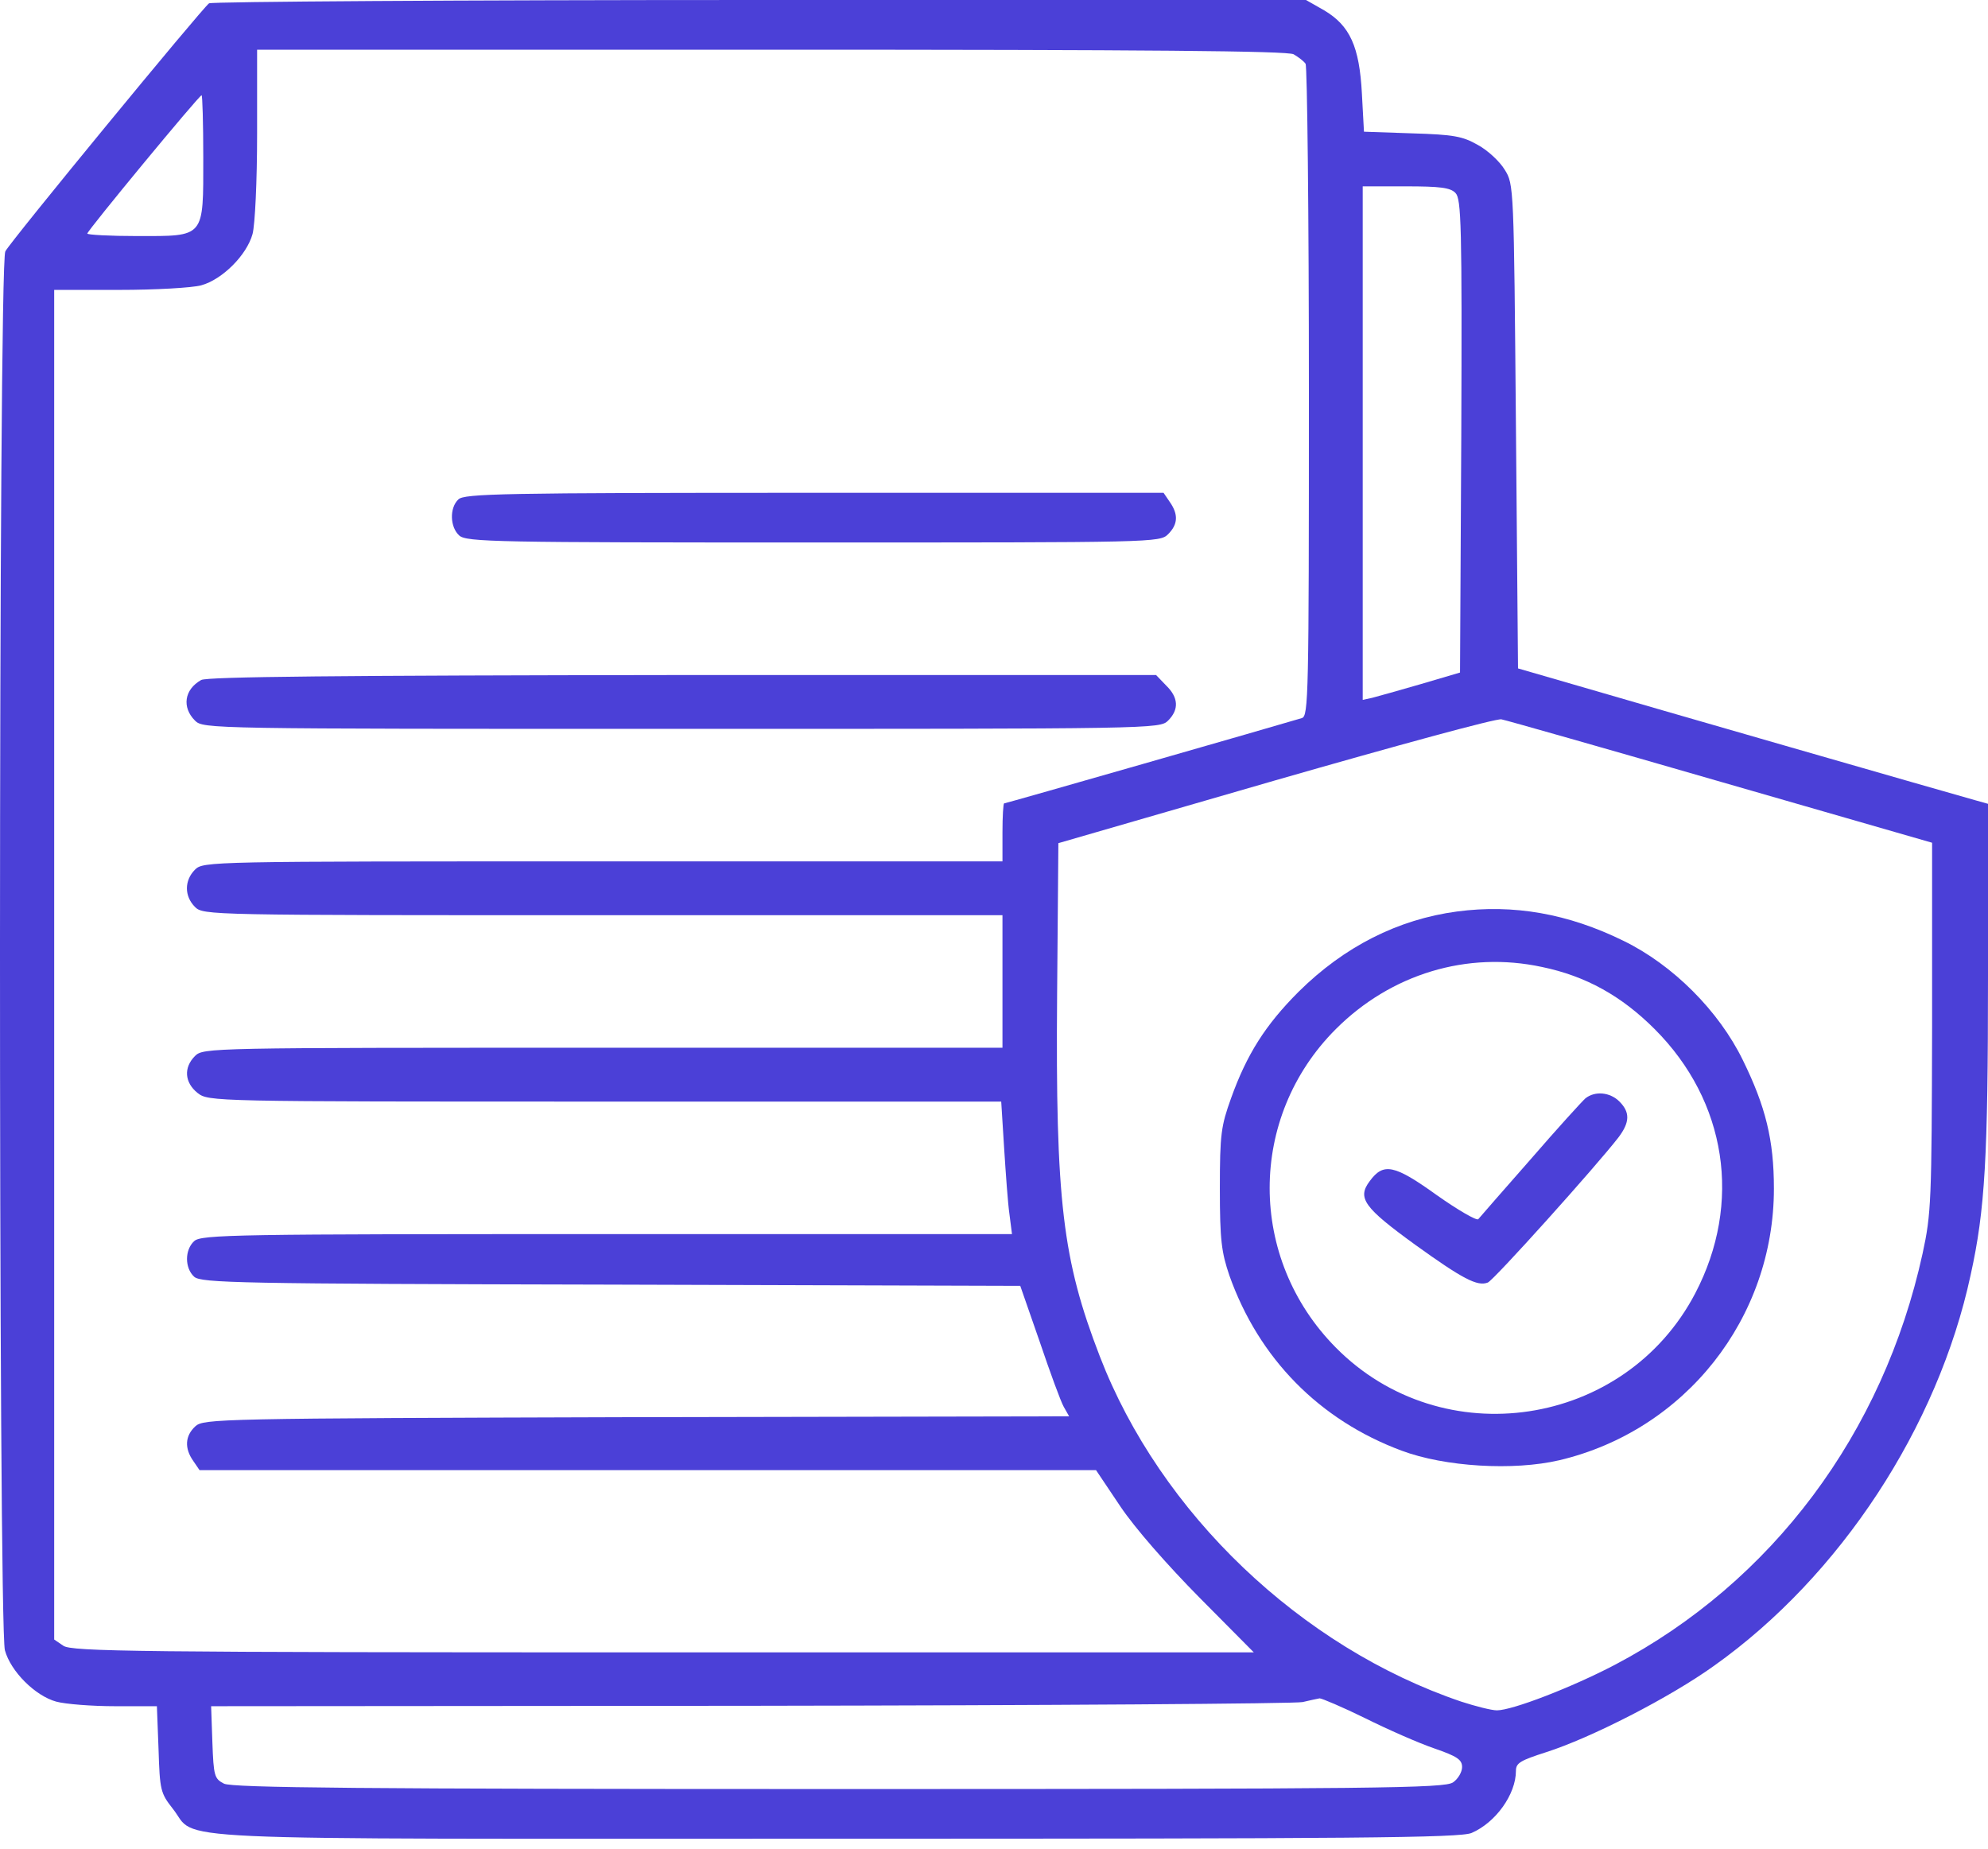 <svg xmlns="http://www.w3.org/2000/svg" width="100" height="93" viewBox="0 0 100 93" fill="none"><path d="M10.516 0.167C10.183 0.396 0.539 12.123 0.268 12.643C-0.086 13.268 -0.086 81.797 0.247 83.006C0.539 84.068 1.768 85.297 2.83 85.588C3.289 85.713 4.622 85.818 5.788 85.818H7.892L7.975 87.984C8.038 90.046 8.079 90.192 8.683 90.963C10.017 92.629 6.955 92.483 42.052 92.483C68.172 92.483 73.463 92.441 74.026 92.192C75.234 91.671 76.254 90.254 76.254 89.067C76.254 88.671 76.484 88.546 77.775 88.13C80.004 87.421 84.003 85.38 86.232 83.776C92.564 79.277 97.48 71.778 99.125 64.134C99.854 60.843 100 58.218 100 49.137V40.43L99.334 40.243C98.125 39.909 82.503 35.41 79.379 34.494L76.359 33.619L76.254 21.434C76.15 9.352 76.15 9.269 75.692 8.54C75.442 8.124 74.838 7.561 74.338 7.29C73.567 6.853 73.13 6.77 71.026 6.707L68.61 6.624L68.506 4.707C68.381 2.333 67.902 1.291 66.61 0.521L65.694 0H38.22C23.118 0 10.641 0.083 10.516 0.167ZM65.069 2.729C65.319 2.874 65.59 3.083 65.673 3.208C65.756 3.333 65.84 10.769 65.84 19.726C65.84 35.056 65.819 36.014 65.486 36.118C64.173 36.514 50.592 40.409 50.509 40.409C50.467 40.409 50.426 41.055 50.426 41.867V43.325H30.325C10.495 43.325 10.225 43.325 9.808 43.742C9.267 44.284 9.267 45.075 9.808 45.617C10.225 46.033 10.495 46.033 30.325 46.033H50.426V49.366V52.699H30.325C10.495 52.699 10.225 52.699 9.808 53.115C9.225 53.699 9.287 54.448 9.933 54.969C10.495 55.407 10.579 55.407 30.429 55.407H50.363L50.509 57.739C50.592 59.031 50.697 60.531 50.78 61.093L50.905 62.072H30.534C11.87 62.072 10.121 62.093 9.767 62.426C9.287 62.864 9.287 63.78 9.767 64.217C10.121 64.53 11.954 64.572 30.742 64.613L51.321 64.676L52.3 67.488C52.821 69.029 53.363 70.508 53.508 70.758L53.779 71.237L32.012 71.279C10.954 71.341 10.246 71.362 9.829 71.737C9.308 72.216 9.267 72.841 9.725 73.487L10.037 73.945H32.596H55.133L56.362 75.778C57.091 76.861 58.695 78.694 60.341 80.36L63.069 83.11H33.366C6.809 83.11 3.601 83.068 3.184 82.776L2.726 82.464V48.512V14.581H6.017C7.809 14.581 9.662 14.476 10.121 14.351C11.183 14.06 12.412 12.831 12.704 11.769C12.828 11.29 12.933 9.144 12.933 6.707V2.5H38.782C57.841 2.5 64.736 2.562 65.069 2.729ZM10.225 7.915C10.225 11.998 10.329 11.873 6.892 11.873C5.517 11.873 4.392 11.81 4.392 11.748C4.392 11.602 10.017 4.791 10.141 4.791C10.183 4.791 10.225 6.186 10.225 7.915ZM73.213 9.707C73.505 9.998 73.546 11.31 73.505 21.933L73.442 33.827L71.464 34.41C70.38 34.723 69.276 35.035 69.026 35.098L68.547 35.202V22.288V9.373H70.714C72.422 9.373 72.963 9.436 73.213 9.707ZM86.565 39.326L97.188 42.388V51.657C97.167 60.447 97.146 61.031 96.709 63.051C94.73 72.091 89.148 79.569 81.233 83.735C79.046 84.88 76.067 86.026 75.296 86.026C75.025 86.026 74.213 85.818 73.505 85.588C65.444 82.86 58.362 76.111 55.321 68.217C53.446 63.363 53.092 60.406 53.175 50.012L53.238 42.409L64.173 39.243C70.193 37.514 75.296 36.118 75.525 36.181C75.754 36.222 80.733 37.639 86.565 39.326ZM68.672 86.422C69.797 86.984 71.359 87.671 72.151 87.942C73.296 88.338 73.546 88.505 73.546 88.88C73.546 89.129 73.338 89.484 73.088 89.65C72.672 89.942 69.401 89.984 42.198 89.984C18.14 89.984 11.683 89.921 11.266 89.713C10.787 89.463 10.745 89.338 10.683 87.63L10.62 85.818L37.761 85.797C52.696 85.776 65.194 85.693 65.527 85.609C65.881 85.526 66.256 85.443 66.381 85.422C66.485 85.422 67.527 85.859 68.672 86.422Z" fill="#4B40D7"></path><path d="M23.056 25.12C22.598 25.557 22.639 26.515 23.098 26.932C23.452 27.265 24.993 27.286 40.907 27.286C58.07 27.286 58.341 27.286 58.758 26.869C59.258 26.37 59.279 25.87 58.841 25.245L58.529 24.787H40.949C25.243 24.787 23.348 24.828 23.056 25.12Z" fill="#4B40D7"></path><path d="M10.12 34.202C9.267 34.681 9.142 35.577 9.808 36.244C10.225 36.66 10.495 36.66 34.283 36.66C58.07 36.66 58.341 36.66 58.758 36.244C59.32 35.681 59.278 35.077 58.653 34.473L58.153 33.952H34.345C16.994 33.973 10.433 34.036 10.12 34.202Z" fill="#4B40D7"></path><path d="M73.297 45.845C70.318 46.241 67.61 47.616 65.319 49.886C63.653 51.553 62.715 53.032 61.924 55.239C61.424 56.635 61.361 57.031 61.361 59.78C61.361 62.384 61.445 62.988 61.84 64.154C63.319 68.32 66.36 71.424 70.505 72.965C72.672 73.778 76.129 73.986 78.442 73.445C84.774 71.945 89.231 66.3 89.231 59.78C89.231 57.343 88.815 55.656 87.669 53.323C86.461 50.844 84.149 48.532 81.67 47.324C78.879 45.95 76.129 45.471 73.297 45.845ZM77.567 48.637C79.775 49.095 81.566 50.095 83.232 51.761C86.857 55.385 87.648 60.509 85.274 65.05C81.733 71.82 72.547 73.195 67.194 67.779C62.757 63.3 62.757 56.198 67.194 51.761C69.964 48.991 73.797 47.824 77.567 48.637Z" fill="#4B40D7"></path><path d="M79.754 55.24C79.587 55.386 78.316 56.781 76.983 58.322C75.629 59.864 74.442 61.218 74.359 61.322C74.275 61.405 73.338 60.864 72.276 60.114C70.13 58.572 69.589 58.468 68.901 59.406C68.256 60.26 68.61 60.739 71.193 62.613C73.567 64.321 74.317 64.717 74.838 64.509C75.129 64.405 80.295 58.656 81.42 57.198C81.982 56.448 82.003 55.948 81.462 55.406C80.983 54.927 80.233 54.865 79.754 55.24Z" fill="#4B40D7"></path></svg>